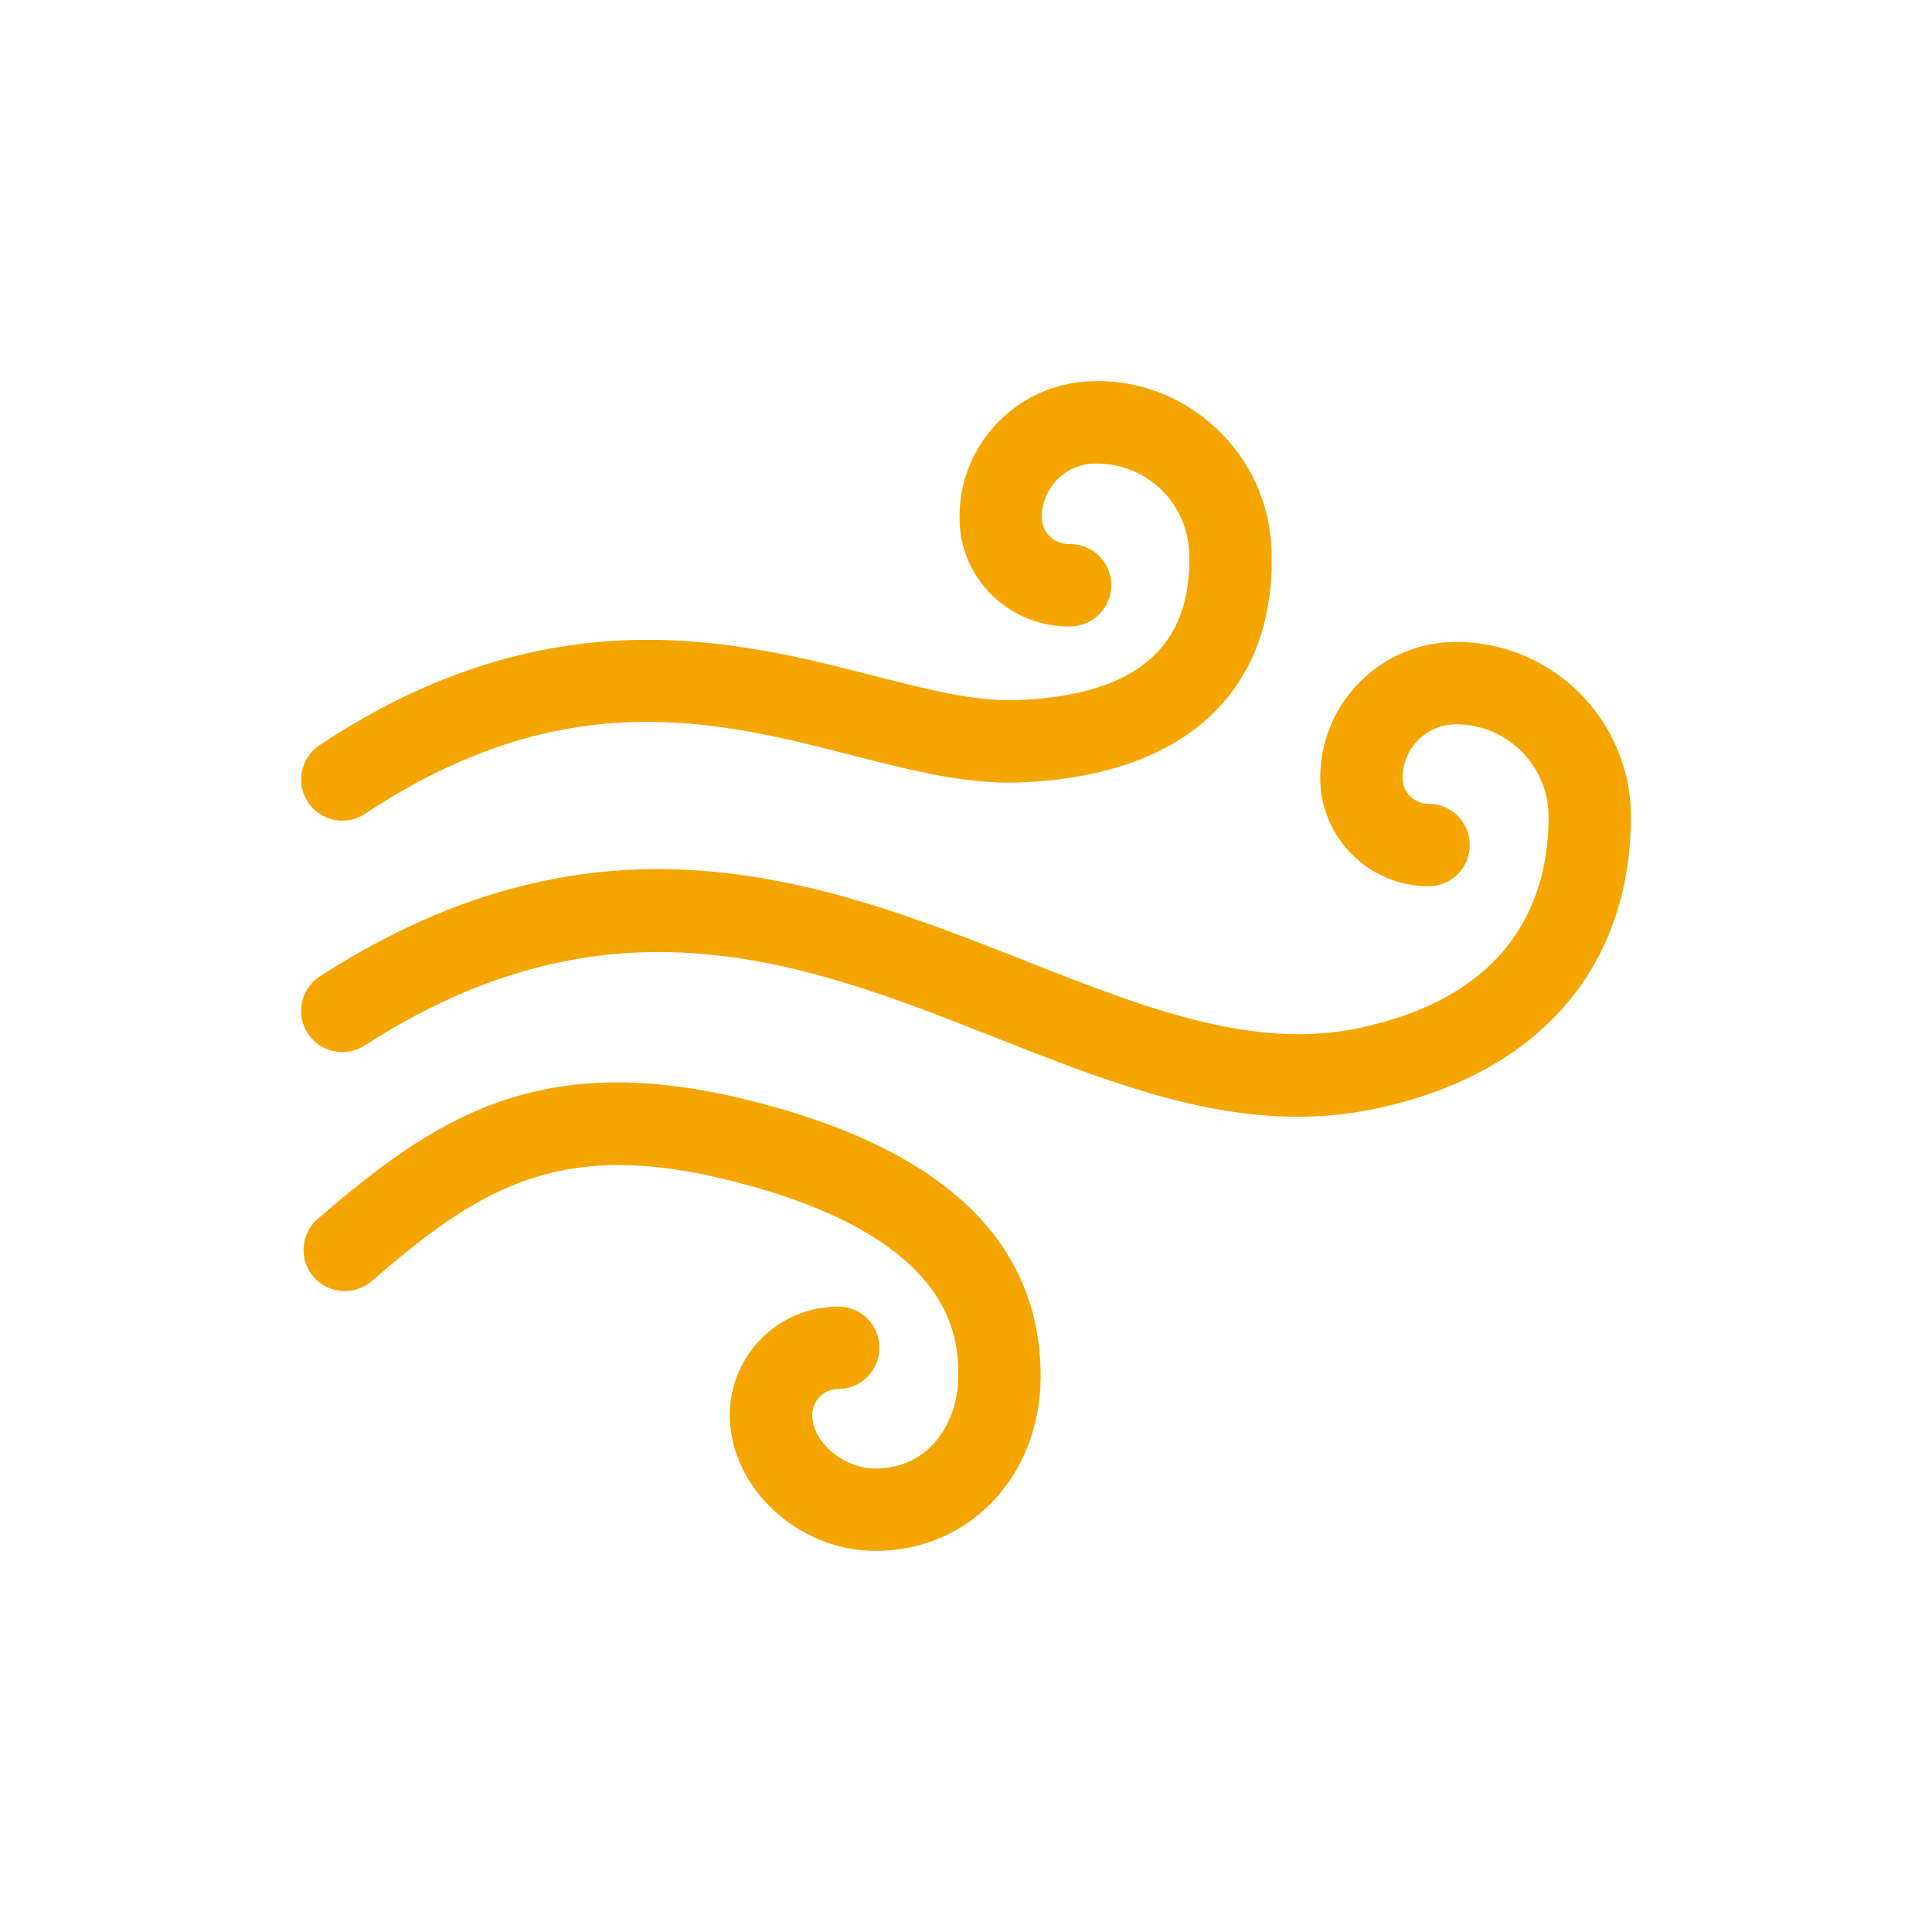 <?xml version="1.0" encoding="UTF-8"?> <!-- Generator: Adobe Illustrator 16.0.0, SVG Export Plug-In . SVG Version: 6.00 Build 0) --> <svg xmlns="http://www.w3.org/2000/svg" xmlns:xlink="http://www.w3.org/1999/xlink" id="Layer_4" x="0px" y="0px" width="200px" height="200px" viewBox="0 0 200 200" xml:space="preserve"> <g> <path fill="#F5A500" d="M90.623,160.55c-8.027,0-15.074-6.574-15.074-14.07c0-6.188,5.033-11.222,11.228-11.222 c2.354,0,4.259,1.905,4.259,4.26c0,2.356-1.905,4.268-4.259,4.268c-1.49,0-2.694,1.208-2.694,2.694 c0,2.798,3.234,5.539,6.541,5.539c5.631,0,8.573-4.808,8.573-9.564c0-3.644,0-14.732-24.821-20.536 c-17.146-4.013-25.356,1.63-35.904,10.703c-1.79,1.532-4.484,1.329-6.022-0.448c-1.532-1.791-1.323-4.486,0.461-6.017 c11.756-10.104,22.419-17.452,43.412-12.547c20.836,4.878,31.4,14.577,31.4,28.845C107.722,152.771,100.376,160.55,90.623,160.55z"></path> <path fill="#F5A500" d="M35.442,84.949c-1.381,0-2.734-0.668-3.558-1.9c-1.302-1.969-0.765-4.612,1.198-5.913 C56.878,61.354,76.24,66.317,90.38,69.934c5.625,1.445,10.473,2.677,14.692,2.545c12.466-0.421,18.362-5.407,18.033-15.251 c-0.092-2.556-1.162-4.923-3.028-6.668c-1.877-1.75-4.283-2.63-6.862-2.573c-3.052,0.103-5.458,2.671-5.354,5.723 c0.052,1.491,1.313,2.614,2.787,2.608c2.36-0.046,4.317,1.762,4.397,4.117c0.081,2.354-1.761,4.329-4.111,4.405 c-6.183,0.178-11.392-4.658-11.595-10.836c-0.127-3.759,1.216-7.34,3.776-10.087c2.579-2.746,6.059-4.323,9.817-4.45 c4.818-0.196,9.438,1.561,12.96,4.865c3.535,3.299,5.573,7.778,5.734,12.609c0.494,14.716-9.074,23.485-26.267,24.06 c-5.421,0.19-11.1-1.267-17.098-2.803c-13.979-3.581-29.824-7.634-50.471,6.045C37.066,84.725,36.249,84.949,35.442,84.949z"></path> <path fill="#F5A500" d="M134.321,115.608c-10.495,0-20.651-4.008-31.274-8.199c-19.541-7.71-39.737-15.672-65.302,0.824 c-1.981,1.277-4.617,0.701-5.895-1.272c-1.279-1.981-0.709-4.618,1.272-5.896c29.242-18.862,52.514-9.684,73.058-1.584 c12.044,4.751,23.433,9.241,34.314,6.979c16.379-3.403,19.816-13.796,19.816-21.914c0-5.274-4.296-9.569-9.568-9.569 c-3.063,0-5.55,2.488-5.55,5.544c0,1.485,1.208,2.694,2.694,2.694c2.36,0,4.26,1.907,4.26,4.267c0,2.354-1.899,4.261-4.26,4.261 c-6.185,0-11.216-5.033-11.216-11.222c0-7.756,6.305-14.072,14.071-14.072c9.983,0,18.09,8.118,18.09,18.096 c0,15.718-9.695,26.749-26.6,30.262C139.561,115.36,136.936,115.608,134.321,115.608z"></path> </g> </svg> 